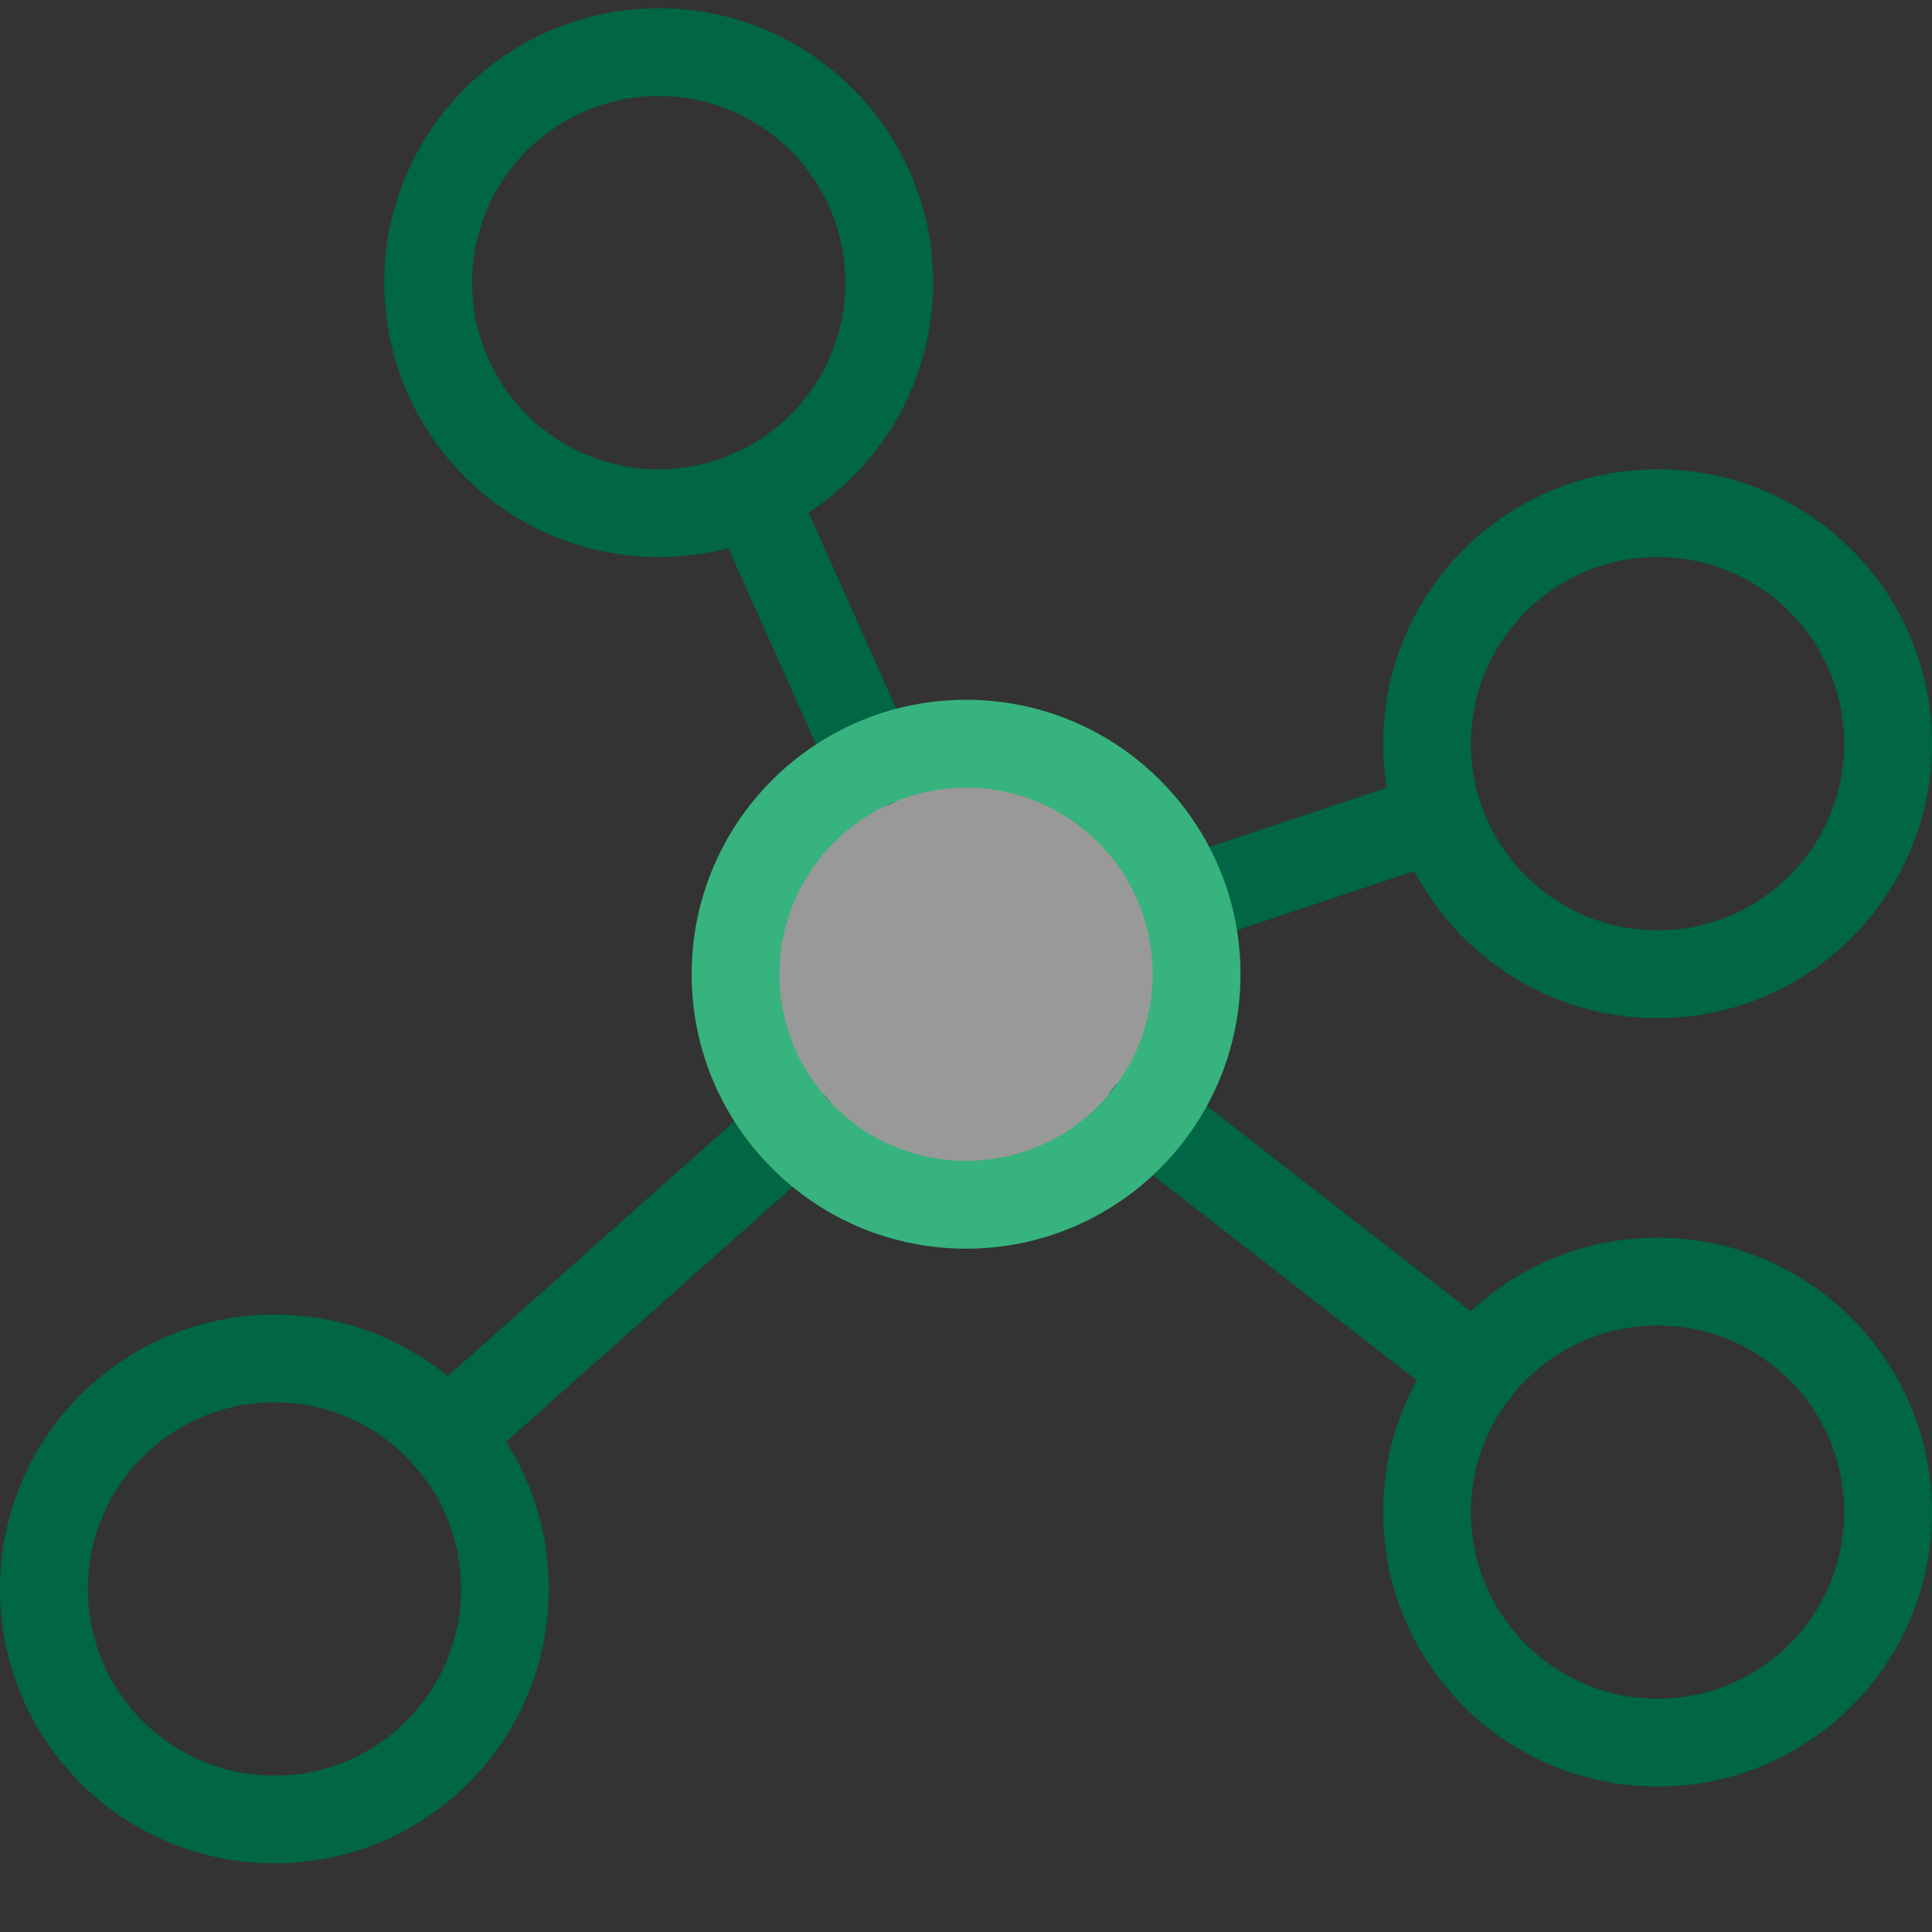 <svg width="48" height="48" viewBox="0 0 48 48" fill="none" xmlns="http://www.w3.org/2000/svg">
<rect x="0" y="0" width="48" height="48" fill="#333333" stroke="none"/>
<path opacity="0.5" d="M24.001 29.932C27.164 29.932 29.728 27.367 29.728 24.204C29.728 21.041 27.164 18.477 24.001 18.477C20.838 18.477 18.273 21.041 18.273 24.204C18.273 27.367 20.838 29.932 24.001 29.932Z" fill="white"/>
<path fill-rule="evenodd" clip-rule="evenodd" d="M16.365 2.386C13.805 2.386 11.729 4.462 11.729 7.023C11.729 9.583 13.805 11.659 16.365 11.659C18.926 11.659 21.001 9.583 21.001 7.023C21.001 4.462 18.926 2.386 16.365 2.386ZM9.547 7.023C9.547 3.257 12.6 0.205 16.365 0.205C20.131 0.205 23.183 3.257 23.183 7.023C23.183 10.788 20.131 13.841 16.365 13.841C12.6 13.841 9.547 10.788 9.547 7.023Z" fill="#006644"/>
<path fill-rule="evenodd" clip-rule="evenodd" d="M41.181 13.841C38.621 13.841 36.545 15.917 36.545 18.477C36.545 21.038 38.621 23.114 41.181 23.114C43.742 23.114 45.818 21.038 45.818 18.477C45.818 15.917 43.742 13.841 41.181 13.841ZM34.363 18.477C34.363 14.712 37.416 11.659 41.181 11.659C44.947 11.659 48 14.712 48 18.477C48 22.243 44.947 25.296 41.181 25.296C37.416 25.296 34.363 22.243 34.363 18.477Z" fill="#006644"/>
<path fill-rule="evenodd" clip-rule="evenodd" d="M41.181 32.932C38.621 32.932 36.545 35.008 36.545 37.568C36.545 40.129 38.621 42.205 41.181 42.205C43.742 42.205 45.818 40.129 45.818 37.568C45.818 35.008 43.742 32.932 41.181 32.932ZM34.363 37.568C34.363 33.803 37.416 30.75 41.181 30.75C44.947 30.75 48 33.803 48 37.568C48 41.334 44.947 44.386 41.181 44.386C37.416 44.386 34.363 41.334 34.363 37.568Z" fill="#006644"/>
<path fill-rule="evenodd" clip-rule="evenodd" d="M6.818 34.841C4.258 34.841 2.182 36.917 2.182 39.477C2.182 42.038 4.258 44.114 6.818 44.114C9.379 44.114 11.454 42.038 11.454 39.477C11.454 36.917 9.379 34.841 6.818 34.841ZM0 39.477C0 35.712 3.053 32.659 6.818 32.659C10.584 32.659 13.636 35.712 13.636 39.477C13.636 43.243 10.584 46.295 6.818 46.295C3.053 46.295 0 43.243 0 39.477Z" fill="#006644"/>
<path fill-rule="evenodd" clip-rule="evenodd" d="M18.232 11.253C18.782 11.007 19.427 11.254 19.673 11.804L22.68 18.533C22.926 19.084 22.679 19.729 22.129 19.974C21.579 20.22 20.934 19.974 20.688 19.424L17.681 12.694C17.435 12.144 17.682 11.499 18.232 11.253Z" fill="#006644"/>
<path fill-rule="evenodd" clip-rule="evenodd" d="M36.778 19.946C36.968 20.517 36.659 21.135 36.088 21.326L29.788 23.426C29.216 23.616 28.598 23.308 28.408 22.736C28.217 22.164 28.526 21.547 29.098 21.356L35.398 19.256C35.969 19.066 36.587 19.374 36.778 19.946Z" fill="#006644"/>
<path fill-rule="evenodd" clip-rule="evenodd" d="M27.648 27.043C28.018 26.567 28.703 26.482 29.179 26.851L37.34 33.199C37.816 33.569 37.901 34.254 37.531 34.73C37.161 35.206 36.476 35.291 36.001 34.921L27.839 28.574C27.364 28.204 27.278 27.518 27.648 27.043Z" fill="#006644"/>
<path fill-rule="evenodd" clip-rule="evenodd" d="M20.541 27.274C20.941 27.724 20.901 28.414 20.451 28.814L11.812 36.498C11.362 36.899 10.672 36.858 10.272 36.408C9.871 35.958 9.912 35.269 10.362 34.868L19.001 27.184C19.451 26.784 20.14 26.824 20.541 27.274Z" fill="#006644"/>
<path fill-rule="evenodd" clip-rule="evenodd" d="M24.002 19.568C21.441 19.568 19.365 21.644 19.365 24.204C19.365 26.765 21.441 28.841 24.002 28.841C26.562 28.841 28.638 26.765 28.638 24.204C28.638 21.644 26.562 19.568 24.002 19.568ZM17.184 24.204C17.184 20.439 20.236 17.386 24.002 17.386C27.767 17.386 30.82 20.439 30.82 24.204C30.82 27.97 27.767 31.023 24.002 31.023C20.236 31.023 17.184 27.97 17.184 24.204Z" fill="#36B37E"/>
</svg>
